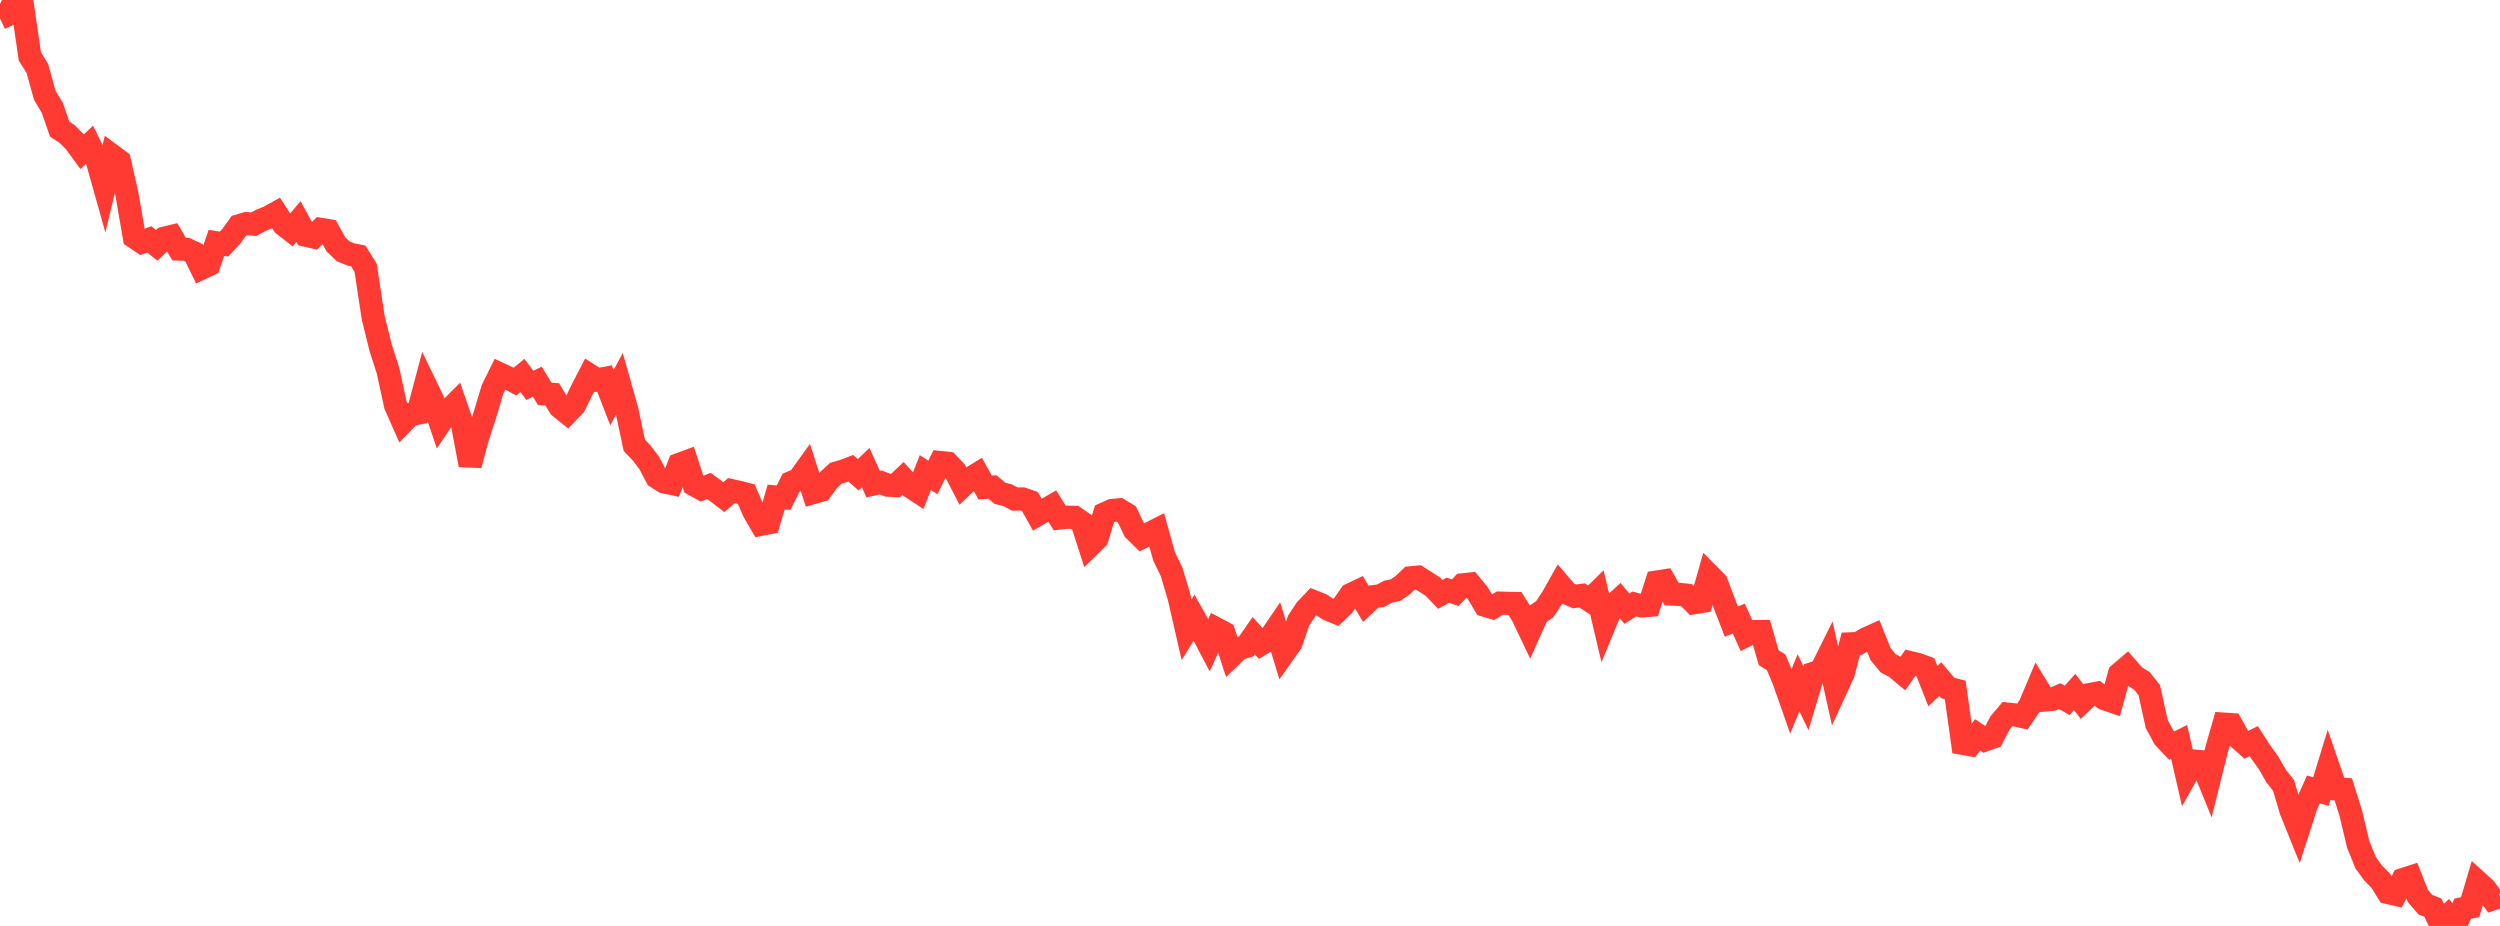 <?xml version="1.0" standalone="no"?>
<!DOCTYPE svg PUBLIC "-//W3C//DTD SVG 1.1//EN" "http://www.w3.org/Graphics/SVG/1.1/DTD/svg11.dtd">

<svg width="135" height="50" viewBox="0 0 135 50" preserveAspectRatio="none" 
  xmlns="http://www.w3.org/2000/svg"
  xmlns:xlink="http://www.w3.org/1999/xlink">


<polyline points="0.0, 0.988 0.403, 0.802 0.806, 0.0 1.209, 0.277 1.612, 3.049 2.015, 3.693 2.418, 5.148 2.821, 5.818 3.224, 6.976 3.627, 7.239 4.03, 7.644 4.433, 8.192 4.836, 7.818 5.239, 8.642 5.642, 10.075 6.045, 8.395 6.448, 8.694 6.851, 10.472 7.254, 12.807 7.657, 13.077 8.06, 12.926 8.463, 13.249 8.866, 12.864 9.269, 12.767 9.672, 13.45 10.075, 13.466 10.478, 13.656 10.881, 14.481 11.284, 14.291 11.687, 13.113 12.09, 13.183 12.493, 12.756 12.896, 12.194 13.299, 12.076 13.701, 12.105 14.104, 11.889 14.507, 11.729 14.91, 11.504 15.313, 12.132 15.716, 12.444 16.119, 11.965 16.522, 12.702 16.925, 12.795 17.328, 12.388 17.731, 12.454 18.134, 13.19 18.537, 13.574 18.94, 13.739 19.343, 13.82 19.746, 14.469 20.149, 17.136 20.552, 18.773 20.955, 20.027 21.358, 21.884 21.761, 22.795 22.164, 22.382 22.567, 22.306 22.97, 20.79 23.373, 21.621 23.776, 22.816 24.179, 22.216 24.582, 21.813 24.985, 22.979 25.388, 25.116 25.791, 23.614 26.194, 22.377 26.597, 21.021 27.0, 20.203 27.403, 20.39 27.806, 20.609 28.209, 20.277 28.612, 20.811 29.015, 20.613 29.418, 21.273 29.821, 21.297 30.224, 21.966 30.627, 22.293 31.03, 21.869 31.433, 21.038 31.836, 20.258 32.239, 20.516 32.642, 20.439 33.045, 21.475 33.448, 20.722 33.851, 22.149 34.254, 24.05 34.657, 24.47 35.06, 25.004 35.463, 25.767 35.866, 26.021 36.269, 26.107 36.672, 25.082 37.075, 24.933 37.478, 26.173 37.881, 26.398 38.284, 26.241 38.687, 26.539 39.09, 26.847 39.493, 26.493 39.896, 26.58 40.299, 26.686 40.701, 27.616 41.104, 28.311 41.507, 28.231 41.91, 26.84 42.313, 26.878 42.716, 26.065 43.119, 25.897 43.522, 25.339 43.925, 26.595 44.328, 26.482 44.731, 25.93 45.134, 25.558 45.537, 25.438 45.94, 25.285 46.343, 25.638 46.746, 25.251 47.149, 26.141 47.552, 26.053 47.955, 26.201 48.358, 26.221 48.761, 25.839 49.164, 26.276 49.567, 26.542 49.97, 25.52 50.373, 25.783 50.776, 24.977 51.179, 25.019 51.582, 25.446 51.985, 26.229 52.388, 25.843 52.791, 25.595 53.194, 26.323 53.597, 26.301 54.0, 26.641 54.403, 26.741 54.806, 26.951 55.209, 26.941 55.612, 27.079 56.015, 27.794 56.418, 27.557 56.821, 27.324 57.224, 27.973 57.627, 27.929 58.03, 27.939 58.433, 28.22 58.836, 29.472 59.239, 29.077 59.642, 27.749 60.045, 27.566 60.448, 27.531 60.851, 27.779 61.254, 28.621 61.657, 29.017 62.06, 28.818 62.463, 28.614 62.866, 30.062 63.269, 30.887 63.672, 32.25 64.075, 34.012 64.478, 33.351 64.881, 34.074 65.284, 34.84 65.687, 33.962 66.09, 34.176 66.493, 35.417 66.896, 35.028 67.299, 34.906 67.701, 34.327 68.104, 34.78 68.507, 34.543 68.91, 33.953 69.313, 35.282 69.716, 34.713 70.119, 33.524 70.522, 32.911 70.925, 32.488 71.328, 32.648 71.731, 32.905 72.134, 33.072 72.537, 32.689 72.94, 32.106 73.343, 31.915 73.746, 32.598 74.149, 32.222 74.552, 32.17 74.955, 31.953 75.358, 31.866 75.761, 31.586 76.164, 31.202 76.567, 31.163 76.97, 31.422 77.373, 31.68 77.776, 32.097 78.179, 31.871 78.582, 32.006 78.985, 31.58 79.388, 31.538 79.791, 32.022 80.194, 32.688 80.597, 32.807 81.0, 32.567 81.403, 32.58 81.806, 32.587 82.209, 33.23 82.612, 34.077 83.015, 33.177 83.418, 32.892 83.821, 32.279 84.224, 31.564 84.627, 32.034 85.03, 32.208 85.433, 32.151 85.836, 32.418 86.239, 32.021 86.642, 33.73 87.045, 32.756 87.448, 32.384 87.851, 32.868 88.254, 32.616 88.657, 32.722 89.06, 32.688 89.463, 31.431 89.866, 31.367 90.269, 32.08 90.672, 32.096 91.075, 32.139 91.478, 32.547 91.881, 32.482 92.284, 31.053 92.687, 31.459 93.09, 32.531 93.493, 33.567 93.896, 33.404 94.299, 34.307 94.701, 34.105 95.104, 34.104 95.507, 35.512 95.91, 35.764 96.313, 36.71 96.716, 37.859 97.119, 36.87 97.522, 37.705 97.925, 36.36 98.328, 36.227 98.731, 35.417 99.134, 37.226 99.537, 36.349 99.94, 34.766 100.343, 34.749 100.746, 34.505 101.149, 34.325 101.552, 35.326 101.955, 35.813 102.358, 36.029 102.761, 36.365 103.164, 35.786 103.567, 35.883 103.97, 36.03 104.373, 37.051 104.776, 36.672 105.179, 37.152 105.582, 37.259 105.985, 40.142 106.388, 40.212 106.791, 39.683 107.194, 39.954 107.597, 39.81 108.0, 39.039 108.403, 38.562 108.806, 38.605 109.209, 38.693 109.612, 38.096 110.015, 37.141 110.418, 37.8 110.821, 37.765 111.224, 37.592 111.627, 37.822 112.03, 37.367 112.433, 37.891 112.836, 37.508 113.239, 37.432 113.642, 37.731 114.045, 37.868 114.448, 36.394 114.851, 36.05 115.254, 36.514 115.657, 36.766 116.06, 37.268 116.463, 39.098 116.866, 39.839 117.269, 40.266 117.672, 40.064 118.075, 41.818 118.478, 41.097 118.881, 41.134 119.284, 42.127 119.687, 40.517 120.09, 39.103 120.493, 39.131 120.896, 39.861 121.299, 40.222 121.701, 40.02 122.104, 40.642 122.507, 41.203 122.91, 41.906 123.313, 42.416 123.716, 43.775 124.119, 44.774 124.522, 43.522 124.925, 42.628 125.328, 42.745 125.731, 41.43 126.134, 42.597 126.537, 42.623 126.94, 43.905 127.343, 45.599 127.746, 46.589 128.149, 47.145 128.552, 47.554 128.955, 48.198 129.358, 48.289 129.761, 47.494 130.164, 47.365 130.567, 48.385 130.97, 48.853 131.373, 49.009 131.776, 49.862 132.179, 49.475 132.582, 50.0 132.985, 49.069 133.388, 48.986 133.791, 47.627 134.194, 47.993 134.597, 48.541 135.0, 48.4" fill="none" stroke="#ff3a33" stroke-width="1.25"/>

</svg>